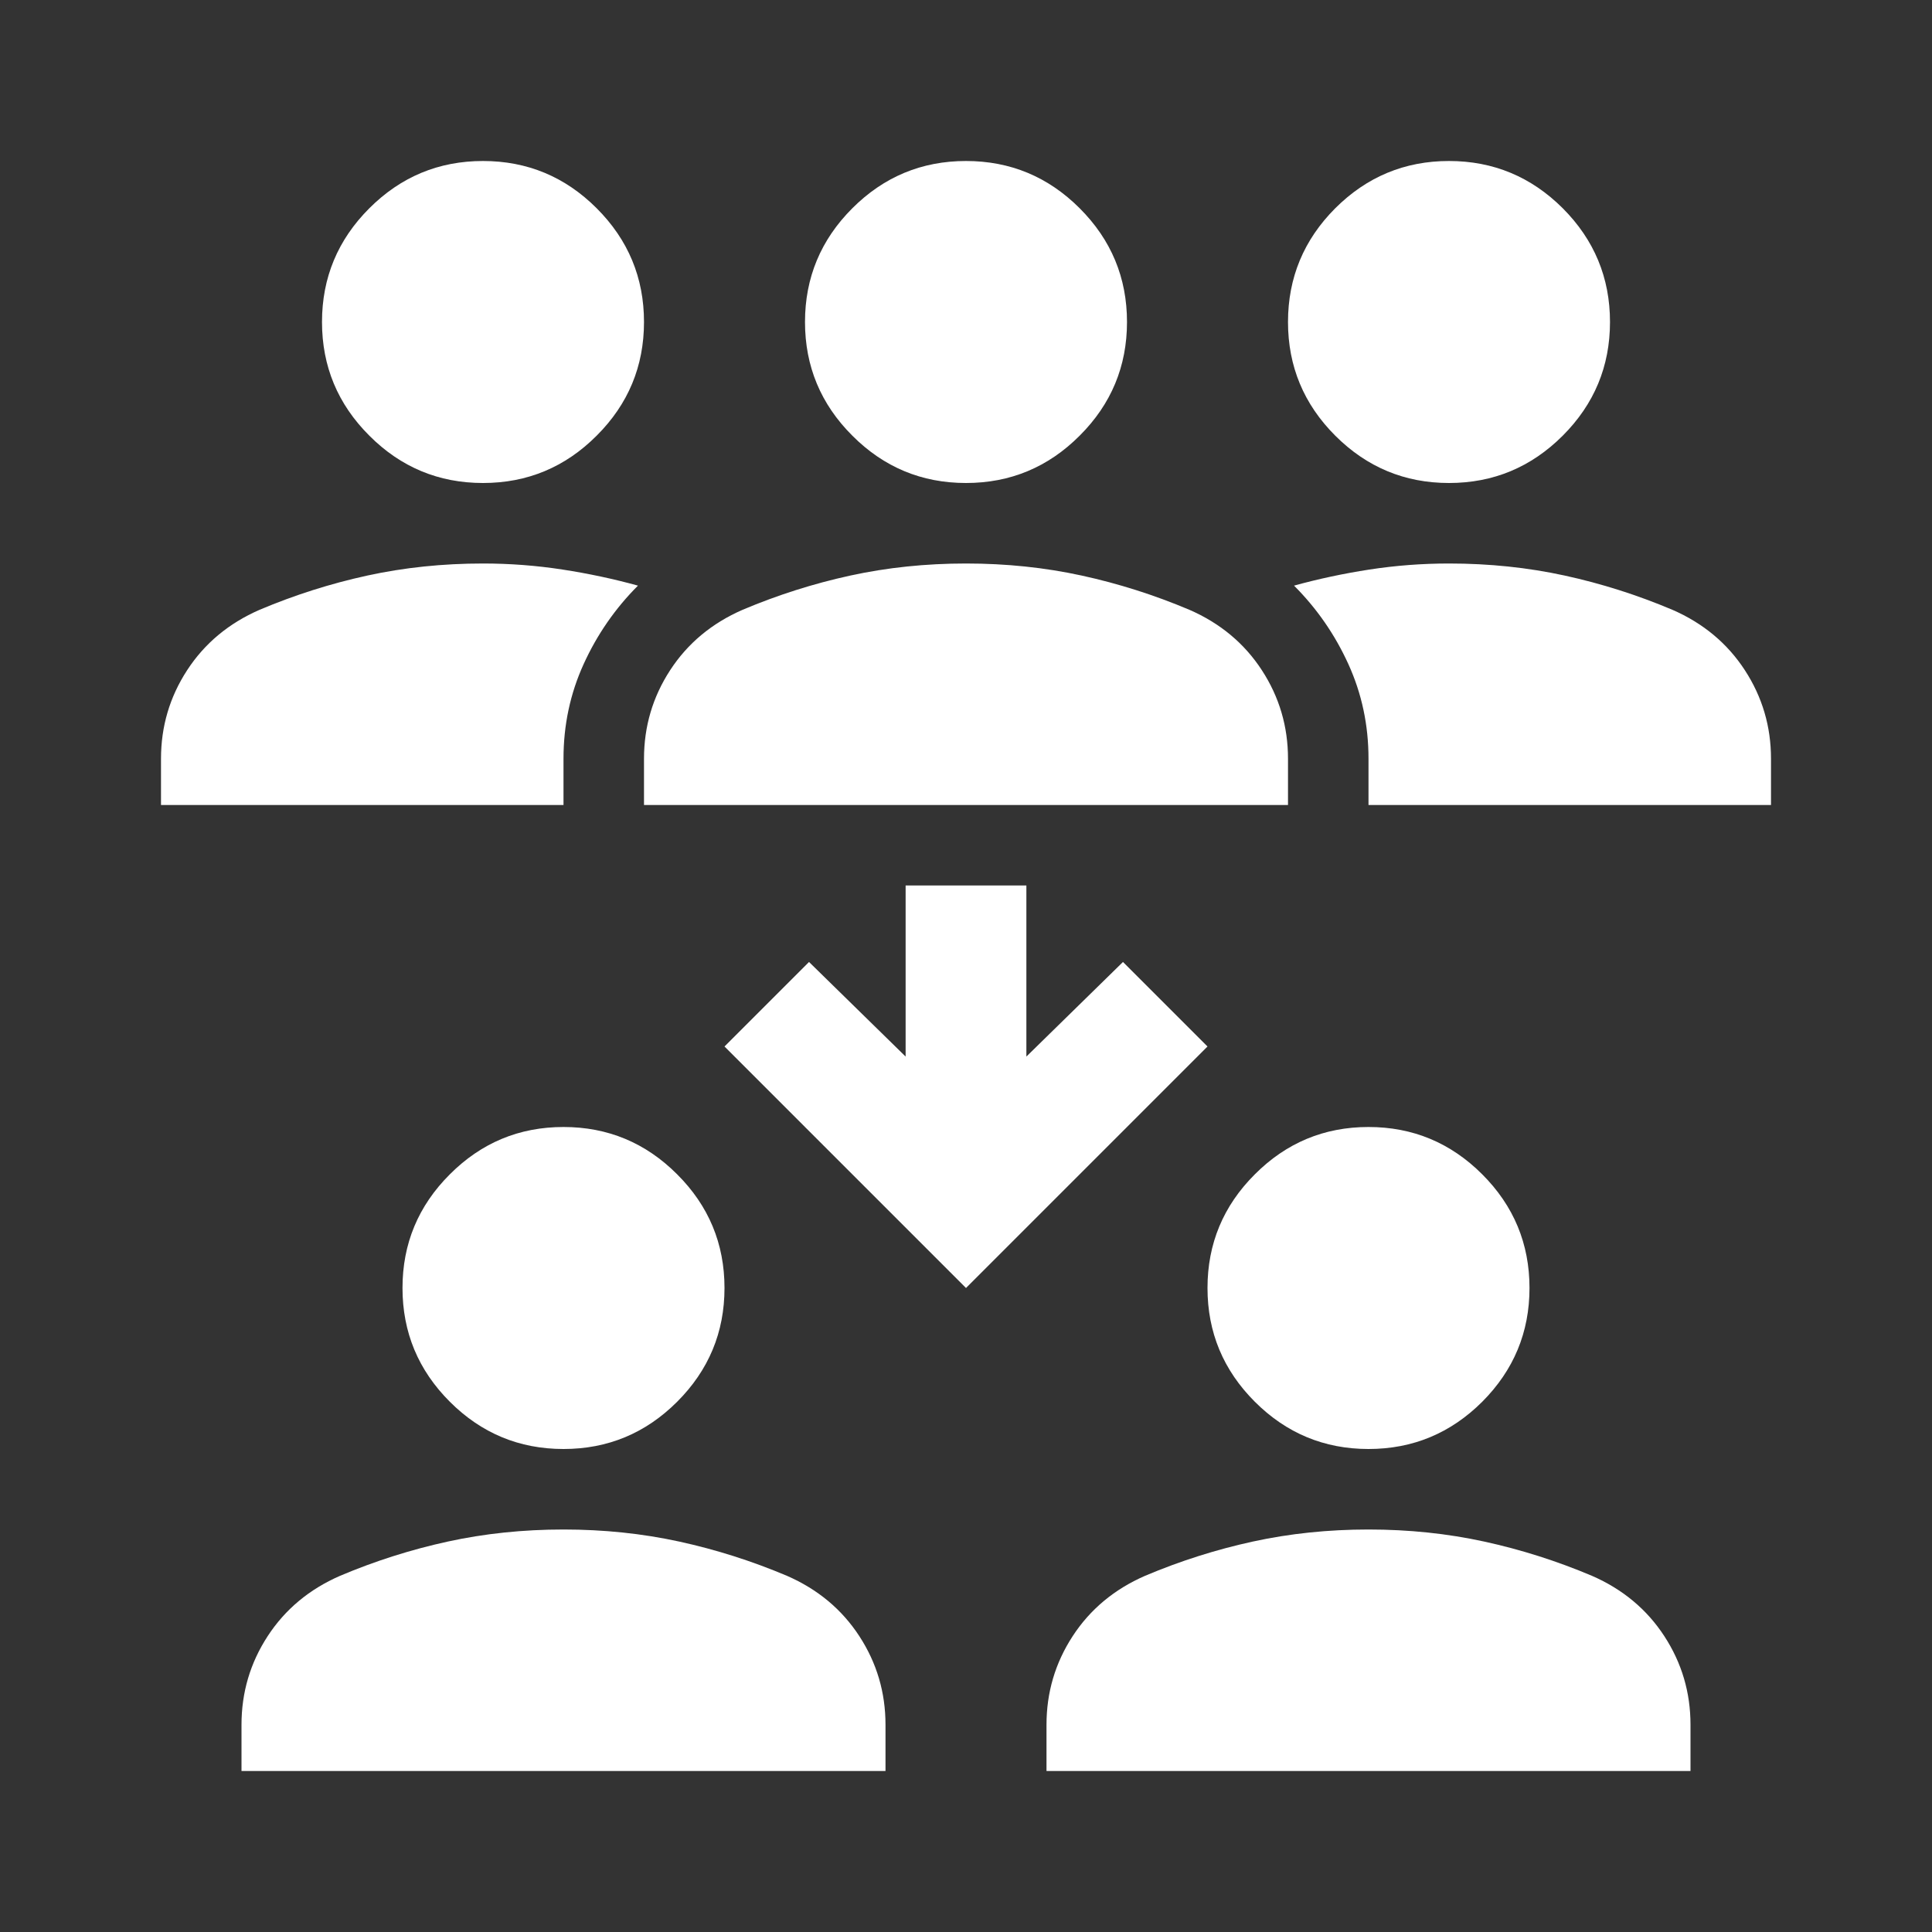 <svg width="24" height="24" viewBox="0 0 24 24" fill="none" xmlns="http://www.w3.org/2000/svg">
<rect x="0" y="0" width="24" height="24" fill="#333333" stroke="none"/>
<path d="M3 22V21.425C3 21.025 3.108 20.658 3.325 20.325C3.542 19.992 3.842 19.742 4.225 19.575C4.658 19.392 5.104 19.25 5.562 19.15C6.021 19.05 6.5 19 7 19C7.5 19 7.979 19.05 8.438 19.15C8.896 19.25 9.342 19.392 9.775 19.575C10.158 19.742 10.458 19.992 10.675 20.325C10.892 20.658 11 21.025 11 21.425V22H3ZM13 22V21.425C13 21.025 13.108 20.658 13.325 20.325C13.542 19.992 13.842 19.742 14.225 19.575C14.658 19.392 15.104 19.25 15.562 19.15C16.021 19.05 16.5 19 17 19C17.5 19 17.979 19.05 18.438 19.15C18.896 19.25 19.342 19.392 19.775 19.575C20.158 19.742 20.458 19.992 20.675 20.325C20.892 20.658 21 21.025 21 21.425V22H13ZM7 18C6.45 18 5.979 17.804 5.588 17.413C5.196 17.021 5 16.55 5 16C5 15.45 5.196 14.979 5.588 14.588C5.979 14.196 6.45 14 7 14C7.55 14 8.021 14.196 8.412 14.588C8.804 14.979 9 15.45 9 16C9 16.55 8.804 17.021 8.412 17.413C8.021 17.804 7.55 18 7 18ZM17 18C16.45 18 15.979 17.804 15.588 17.413C15.196 17.021 15 16.55 15 16C15 15.45 15.196 14.979 15.588 14.588C15.979 14.196 16.45 14 17 14C17.55 14 18.021 14.196 18.413 14.588C18.804 14.979 19 15.45 19 16C19 16.55 18.804 17.021 18.413 17.413C18.021 17.804 17.55 18 17 18ZM12 16L9 13L10.05 11.95L11.25 13.125V11H12.75V13.125L13.95 11.95L15 13L12 16ZM2 10V9.425C2 9.025 2.108 8.658 2.325 8.325C2.542 7.992 2.842 7.742 3.225 7.575C3.658 7.392 4.104 7.25 4.562 7.15C5.021 7.05 5.5 7 6 7C6.333 7 6.662 7.025 6.987 7.075C7.312 7.125 7.625 7.192 7.925 7.275C7.642 7.558 7.417 7.883 7.25 8.25C7.083 8.617 7 9.008 7 9.425V10H2ZM8 10V9.425C8 9.025 8.108 8.658 8.325 8.325C8.542 7.992 8.842 7.742 9.225 7.575C9.658 7.392 10.104 7.25 10.562 7.15C11.021 7.05 11.5 7 12 7C12.5 7 12.979 7.05 13.438 7.15C13.896 7.25 14.342 7.392 14.775 7.575C15.158 7.742 15.458 7.992 15.675 8.325C15.892 8.658 16 9.025 16 9.425V10H8ZM17 10V9.425C17 9.008 16.917 8.617 16.75 8.25C16.583 7.883 16.358 7.558 16.075 7.275C16.375 7.192 16.688 7.125 17.012 7.075C17.337 7.025 17.667 7 18 7C18.5 7 18.979 7.05 19.438 7.15C19.896 7.25 20.342 7.392 20.775 7.575C21.158 7.742 21.458 7.992 21.675 8.325C21.892 8.658 22 9.025 22 9.425V10H17ZM6 6C5.45 6 4.979 5.804 4.588 5.412C4.196 5.021 4 4.55 4 4C4 3.45 4.196 2.979 4.588 2.587C4.979 2.196 5.45 2 6 2C6.55 2 7.021 2.196 7.412 2.587C7.804 2.979 8 3.45 8 4C8 4.55 7.804 5.021 7.412 5.412C7.021 5.804 6.55 6 6 6ZM12 6C11.45 6 10.979 5.804 10.588 5.412C10.196 5.021 10 4.55 10 4C10 3.45 10.196 2.979 10.588 2.587C10.979 2.196 11.45 2 12 2C12.55 2 13.021 2.196 13.412 2.587C13.804 2.979 14 3.45 14 4C14 4.55 13.804 5.021 13.412 5.412C13.021 5.804 12.55 6 12 6ZM18 6C17.45 6 16.979 5.804 16.587 5.412C16.196 5.021 16 4.55 16 4C16 3.45 16.196 2.979 16.587 2.587C16.979 2.196 17.45 2 18 2C18.55 2 19.021 2.196 19.413 2.587C19.804 2.979 20 3.45 20 4C20 4.55 19.804 5.021 19.413 5.412C19.021 5.804 18.55 6 18 6Z" fill="white"/>
</svg>
